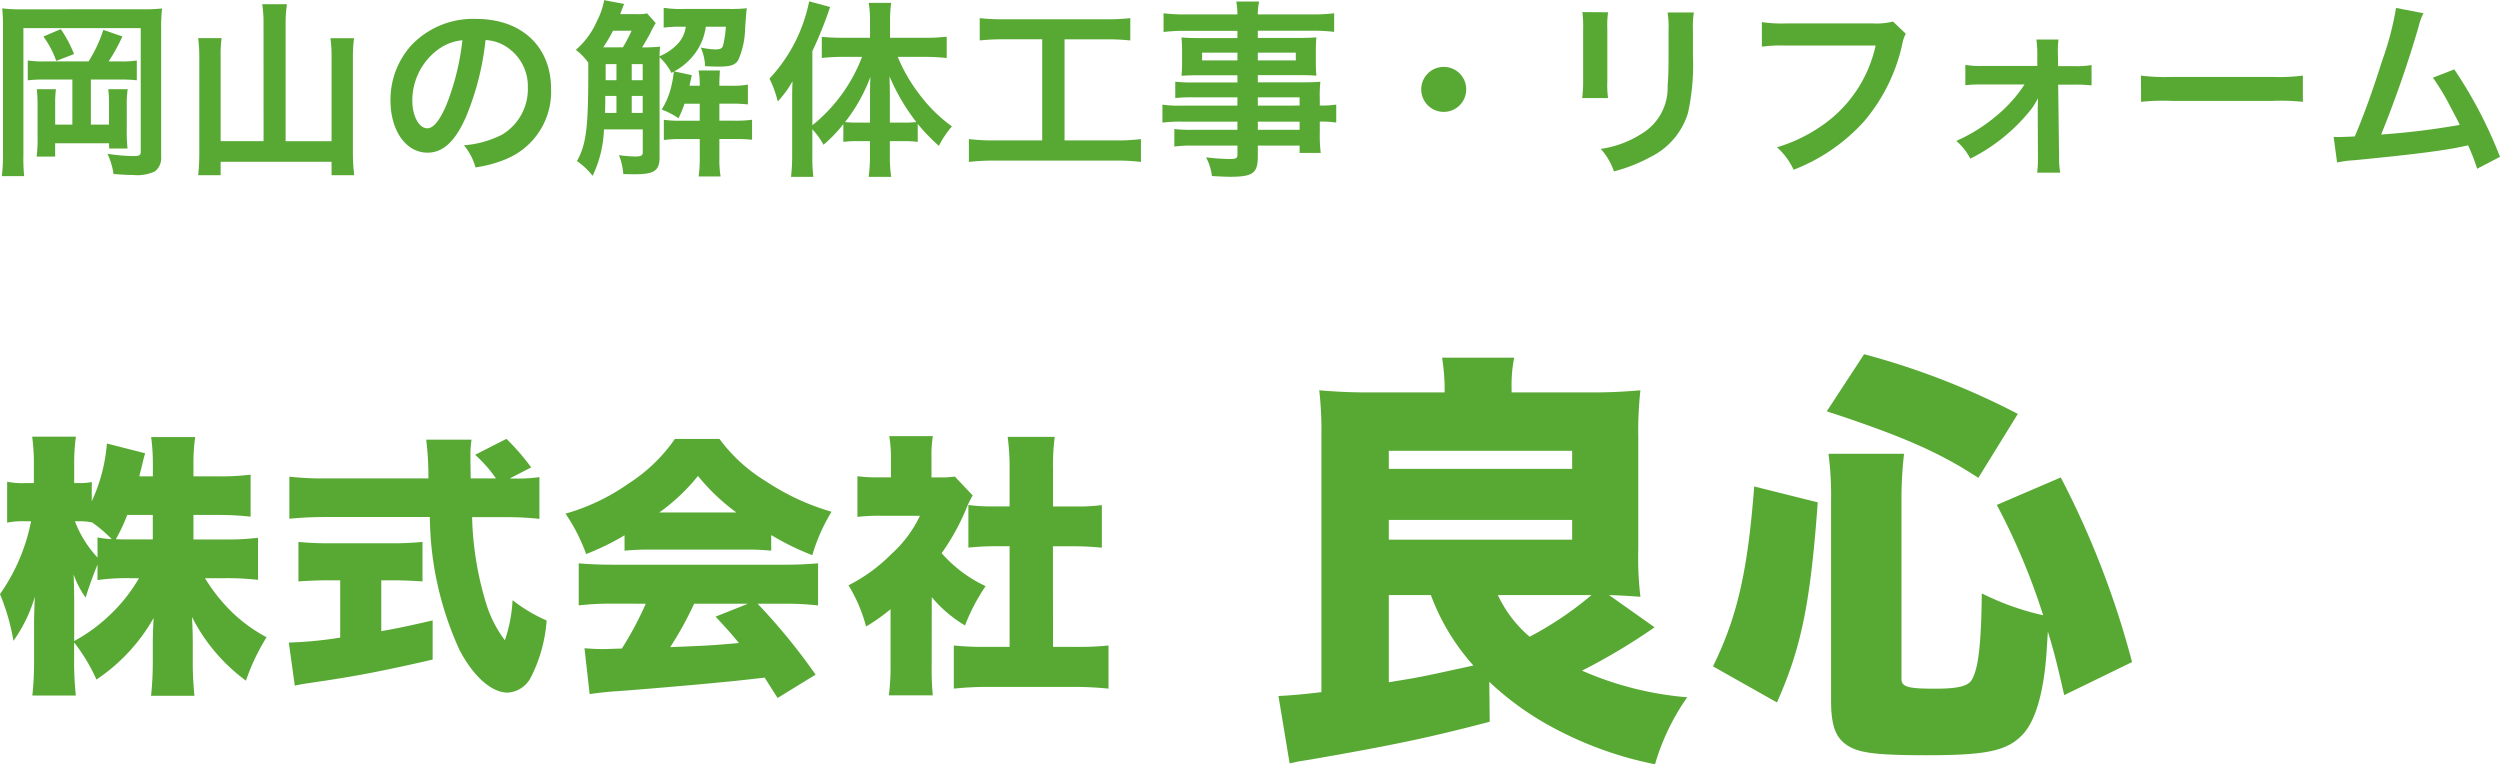 <svg xmlns="http://www.w3.org/2000/svg" width="145.563" height="44.499" viewBox="0 0 145.563 44.499">
  <g id="グループ_320" data-name="グループ 320" transform="translate(-12.643 -12.344)">
    <g id="グループ_201" data-name="グループ 201">
      <g id="グループ_200" data-name="グループ 200">
        <path id="パス_46" data-name="パス 46" d="M20.893,12.883a10.35,10.35,0,0,0,1.188-.044,8.947,8.947,0,0,0-.055,1.2v7.425a.979.979,0,0,1-.363.859,2.408,2.408,0,0,1-1.265.209c-.363,0-.528-.011-1.145-.055A4.074,4.074,0,0,0,18.9,21.3a11.537,11.537,0,0,0,1.519.133c.308,0,.418-.056.418-.221V13.983H14.006v7.393A10.794,10.794,0,0,0,14.05,22.6h-1.3a10.069,10.069,0,0,0,.067-1.255V13.9a9.806,9.806,0,0,0-.045-1.068,9.447,9.447,0,0,0,1.266.055ZM17.8,15.92a8.031,8.031,0,0,0,.859-1.837l1.111.384a10.866,10.866,0,0,1-.8,1.453h.659a5.555,5.555,0,0,0,.98-.055V17.02a7.82,7.82,0,0,0-.98-.044H17.934V19.6H18.99V18.384a6.577,6.577,0,0,0-.044-.847h1.133a5.627,5.627,0,0,0-.055.924v1.452a9.654,9.654,0,0,0,.044,1.078H19l-.01-.307H15.854v.78H14.776a8.123,8.123,0,0,0,.055-1.155V18.494a9.286,9.286,0,0,0-.044-.957H15.9a6.122,6.122,0,0,0-.044.858V19.6h1V16.976H15.249a7.9,7.9,0,0,0-.99.044V15.865a6.257,6.257,0,0,0,.99.055Zm-1.617-1.881a7.22,7.22,0,0,1,.77,1.452l-1.034.4a5.581,5.581,0,0,0-.748-1.42Z" fill="#58a934"/>
        <path id="パス_47" data-name="パス 47" d="M27.987,13.7a6.964,6.964,0,0,0-.077-1.111h1.442a6.927,6.927,0,0,0-.078,1.111v6.866h2.674v-4.94a7.331,7.331,0,0,0-.066-1.057h1.375a8.656,8.656,0,0,0-.066,1.057v5.566a10.647,10.647,0,0,0,.077,1.353h-1.32v-.78H25.49v.78H24.181a11.45,11.45,0,0,0,.066-1.319V15.656a8.535,8.535,0,0,0-.066-1.09h1.364a7.169,7.169,0,0,0-.055,1.079v4.918h2.5Z" fill="#58a934"/>
        <path id="パス_48" data-name="パス 48" d="M39.769,19.165c-.627,1.419-1.331,2.068-2.234,2.068-1.254,0-2.156-1.276-2.156-3.047a4.73,4.73,0,0,1,1.21-3.2,4.94,4.94,0,0,1,3.785-1.54c2.64,0,4.356,1.607,4.356,4.082a4.238,4.238,0,0,1-2.673,4.1,7.188,7.188,0,0,1-1.727.463,3.5,3.5,0,0,0-.672-1.288,5.852,5.852,0,0,0,2.19-.605,3.08,3.08,0,0,0,1.529-2.75,2.728,2.728,0,0,0-1.353-2.443,2.432,2.432,0,0,0-1.111-.33A15.946,15.946,0,0,1,39.769,19.165Zm-1.618-3.938a3.683,3.683,0,0,0-1.5,2.97c0,.9.385,1.617.869,1.617.363,0,.737-.462,1.133-1.408a14.5,14.5,0,0,0,.913-3.718A2.8,2.8,0,0,0,38.151,15.227Z" fill="#58a934"/>
        <path id="パス_49" data-name="パス 49" d="M50.824,13.687a5.25,5.25,0,0,0-.33.615c-.111.2-.3.539-.463.8a8.6,8.6,0,0,0,1.046-.043c-.022.187-.022.252-.034.561A3.044,3.044,0,0,0,52.1,14.9a1.782,1.782,0,0,0,.473-1h-.308a7.025,7.025,0,0,0-.979.054V12.8a6.644,6.644,0,0,0,1.155.066h2.706a8.04,8.04,0,0,0,.979-.044c-.033.242-.055.561-.1,1.188a4.71,4.71,0,0,1-.407,1.849c-.187.275-.44.363-1.122.363-.176,0-.176,0-.8-.022a2.891,2.891,0,0,0-.253-1.09,4.569,4.569,0,0,0,.847.111c.286,0,.4-.055.451-.22a6.242,6.242,0,0,0,.165-1.1H53.739a3.374,3.374,0,0,1-.627,1.551A3.656,3.656,0,0,1,51.9,16.5l1.023.22c-.1.451-.1.451-.132.616h.594v-.088a4.387,4.387,0,0,0-.066-.8h1.243c-.022.275-.033.517-.033.8v.088h.682a4.935,4.935,0,0,0,.979-.066v1.155a7.7,7.7,0,0,0-.979-.044h-.682v.99h.847a7.1,7.1,0,0,0,1.056-.055v1.166a8.233,8.233,0,0,0-1.034-.044h-.869v1.1A6,6,0,0,0,54.6,22.62H53.321a7.429,7.429,0,0,0,.066-1.078v-1.1h-1.1a6.45,6.45,0,0,0-.991.055V19.319a6.516,6.516,0,0,0,1,.055h1.089v-.99H52.5a6.562,6.562,0,0,1-.352.847,4.194,4.194,0,0,0-.979-.506,4.569,4.569,0,0,0,.583-1.452,5.742,5.742,0,0,0,.121-.726.051.051,0,0,0-.012-.033l-.12.077a3.317,3.317,0,0,0-.694-.913V21.5c0,.781-.308.99-1.43.99-.121,0-.308,0-.682-.011a3.726,3.726,0,0,0-.253-1.1,8.533,8.533,0,0,0,.925.078c.362,0,.461-.056.461-.231V19.88H47.809a6.757,6.757,0,0,1-.66,2.7,4.242,4.242,0,0,0-.913-.859c.539-.957.66-1.936.66-5.126v-.6a3.377,3.377,0,0,0-.726-.748,4.669,4.669,0,0,0,1.243-1.706,4.117,4.117,0,0,0,.407-1.188l1.166.22c-.055.121-.055.121-.231.594h.99a2.253,2.253,0,0,0,.572-.044ZM48.909,15.1a8.327,8.327,0,0,0,.507-.968H48.337a8.6,8.6,0,0,1-.572.968h1.144Zm-.374,3.818v-.99h-.649v.429c-.011.319-.011.385-.011.561Zm-.627-2.839v.936h.627v-.936Zm2.156,0h-.638v.936h.638Zm0,1.849h-.638v.99h.638Z" fill="#58a934"/>
        <path id="パス_50" data-name="パス 50" d="M59.942,21.365A9.922,9.922,0,0,0,60,22.642H58.7a10.742,10.742,0,0,0,.066-1.288V18.318c0-.583,0-.759.022-1.243a6.126,6.126,0,0,1-.858,1.177,6.472,6.472,0,0,0-.485-1.331,9.207,9.207,0,0,0,2.311-4.5l1.221.33a23.9,23.9,0,0,1-1.034,2.575v4.312a9.41,9.41,0,0,0,2.893-3.982H61.658a10.213,10.213,0,0,0-1.166.066V14.489c.341.033.77.055,1.2.055H63.3v-1a6.262,6.262,0,0,0-.077-1.034h1.309a7.83,7.83,0,0,0-.066,1.045v.99H66.5a10.7,10.7,0,0,0,1.265-.065v1.243a10.963,10.963,0,0,0-1.232-.066H64.915A9.554,9.554,0,0,0,66.2,17.867a8.738,8.738,0,0,0,1.87,1.837,5.46,5.46,0,0,0-.759,1.133,10.808,10.808,0,0,1-1.232-1.276v1.045a5.508,5.508,0,0,0-.8-.043h-.824v.879a8.607,8.607,0,0,0,.076,1.2H63.22a8.791,8.791,0,0,0,.077-1.2v-.879h-.77a5.463,5.463,0,0,0-.781.043V19.572a7.869,7.869,0,0,1-1.155,1.2,4.281,4.281,0,0,0-.649-.9ZM63.3,18.142c0-.572,0-.8.022-1.32a9.734,9.734,0,0,1-1.474,2.629,6.588,6.588,0,0,0,.726.033H63.3Zm1.958,1.342a7.257,7.257,0,0,0,.738-.033,11.914,11.914,0,0,1-1.562-2.662c.022.616.022.88.022,1.32v1.375Z" fill="#58a934"/>
        <path id="パス_51" data-name="パス 51" d="M71.107,14.632a12.536,12.536,0,0,0-1.419.067V13.4a11.7,11.7,0,0,0,1.43.066h5.919a12.131,12.131,0,0,0,1.419-.066v1.3a12.738,12.738,0,0,0-1.408-.067H74.627v5.887h2.949a11.37,11.37,0,0,0,1.5-.078v1.331a11.5,11.5,0,0,0-1.5-.077H70.557a12.312,12.312,0,0,0-1.5.077V20.441a11.51,11.51,0,0,0,1.518.078h2.75V14.632Z" fill="#58a934"/>
        <path id="パス_52" data-name="パス 52" d="M84.692,18.01H82.085a9.136,9.136,0,0,0-1.012.044V17.1a8.233,8.233,0,0,0,1.034.044h2.585v-.418H82.36c-.4,0-.671.011-.924.033.022-.231.033-.462.033-.737v-.727c0-.308-.011-.505-.033-.77.286.022.517.034.935.034h2.321v-.419H81.678a10.385,10.385,0,0,0-1.287.067v-1.09a10.183,10.183,0,0,0,1.353.066h2.948a4.065,4.065,0,0,0-.066-.748h1.332a3.1,3.1,0,0,0-.078.748h3.092a10.318,10.318,0,0,0,1.353-.066V14.2a10.385,10.385,0,0,0-1.287-.067H85.88v.419h2.487c.418,0,.66-.012.924-.034a7.515,7.515,0,0,0-.033.77v.727a6.95,6.95,0,0,0,.033.737c-.242-.022-.528-.033-.88-.033H85.88v.418h2.465c.649,0,.869-.011,1.177-.033a7.442,7.442,0,0,0-.033,1v.385a6.215,6.215,0,0,0,.957-.055v1.045a6.536,6.536,0,0,0-.957-.055v.638a8.262,8.262,0,0,0,.055,1.188H88.312v-.429H85.88v.616c0,.991-.275,1.2-1.617,1.2-.264,0-.7-.022-1.056-.044a3.142,3.142,0,0,0-.341-1.09,12.239,12.239,0,0,0,1.4.1c.341,0,.429-.054.429-.253v-.528H82.107a7.5,7.5,0,0,0-1.089.055V19.858a7.989,7.989,0,0,0,1.045.044h2.629v-.473H81.535a7.878,7.878,0,0,0-1.21.055V18.439a7.546,7.546,0,0,0,1.188.055h3.179Zm-2.057-2.6v.451h2.057v-.451Zm3.245.451h2.212v-.451H85.88Zm2.432,2.629V18.01H85.88v.484ZM85.88,19.9h2.432v-.473H85.88Z" fill="#58a934"/>
        <path id="パス_53" data-name="パス 53" d="M98.014,17.548a1.31,1.31,0,1,1-1.309-1.309A1.305,1.305,0,0,1,98.014,17.548Z" fill="#58a934"/>
        <path id="パス_54" data-name="パス 54" d="M106.274,13.059a5.591,5.591,0,0,0-.044.99v3.037a5.31,5.31,0,0,0,.044.968h-1.507a7.932,7.932,0,0,0,.055-.99V14.039a6.962,6.962,0,0,0-.044-.991Zm4.995.011a5.218,5.218,0,0,0-.055,1.023v1.486a12.992,12.992,0,0,1-.286,3.333,4.217,4.217,0,0,1-2.167,2.564,9.361,9.361,0,0,1-2.146.847,3.77,3.77,0,0,0-.77-1.31,5.938,5.938,0,0,0,2.377-.88,3.111,3.111,0,0,0,1.518-2.805c.044-.473.055-.957.055-1.837V14.115a5.793,5.793,0,0,0-.055-1.045Z" fill="#58a934"/>
        <path id="パス_55" data-name="パス 55" d="M123.611,14.313a1.66,1.66,0,0,0-.187.5,10.34,10.34,0,0,1-2.255,4.609,10.708,10.708,0,0,1-4.093,2.806,4.027,4.027,0,0,0-.968-1.309,9,9,0,0,0,2.41-1.123,7.622,7.622,0,0,0,3.333-4.8h-5.237a8.612,8.612,0,0,0-1.386.066V13.631a7.748,7.748,0,0,0,1.408.077h5.05a3.986,3.986,0,0,0,1.177-.11Z" fill="#58a934"/>
        <path id="パス_56" data-name="パス 56" d="M128.065,17.262a8.238,8.238,0,0,0-.99.044V16.118a4.732,4.732,0,0,0,.99.066h3.2v-.671a5.722,5.722,0,0,0-.055-.869H132.5a4.929,4.929,0,0,0-.034.825l.012.726h.957a4.738,4.738,0,0,0,.99-.066v1.188a8,8,0,0,0-1-.044h-.945l.054,4.191a4.916,4.916,0,0,0,.067.935h-1.343a6.8,6.8,0,0,0,.044-.9l-.011-2.751c0-.121.011-.55.011-.682a4.319,4.319,0,0,1-.374.616,10.5,10.5,0,0,1-3.564,2.9,3.441,3.441,0,0,0-.815-1.034,9.644,9.644,0,0,0,2.366-1.485,8.136,8.136,0,0,0,1.606-1.8Z" fill="#58a934"/>
        <path id="パス_57" data-name="パス 57" d="M137.3,16.745a10.8,10.8,0,0,0,1.782.077h5.864a10.8,10.8,0,0,0,1.782-.077v1.529a12.085,12.085,0,0,0-1.794-.055H139.1a12.076,12.076,0,0,0-1.793.055Z" fill="#58a934"/>
        <path id="パス_58" data-name="パス 58" d="M153.75,13.114a3.367,3.367,0,0,0-.286.792,65.264,65.264,0,0,1-2.178,6.271,43.5,43.5,0,0,0,4.577-.561c-.121-.264-.253-.506-.517-1a13.641,13.641,0,0,0-1.046-1.749l1.243-.484a25.661,25.661,0,0,1,2.663,5.094l-1.331.692a11.266,11.266,0,0,0-.528-1.364l-.4.089c-1.112.231-2.938.461-6.227.78a5.974,5.974,0,0,0-1,.133l-.2-1.486h.287c.22,0,.484-.011.946-.033.583-1.386,1.023-2.629,1.6-4.433a17.423,17.423,0,0,0,.8-3.048Z" fill="#58a934"/>
      </g>
    </g>
    <path id="パス_148" data-name="パス 148" d="M13.05-2.325a17.232,17.232,0,0,0,3.775,2.7,21.235,21.235,0,0,0,5.875,2.1,13.171,13.171,0,0,1,1.875-3.9,19.1,19.1,0,0,1-6.125-1.55A35.641,35.641,0,0,0,22.675-5.5l-2.65-1.875c.775.025,1.125.05,1.825.1a19.338,19.338,0,0,1-.125-2.775v-6.525A21.764,21.764,0,0,1,21.85-19.3c-.825.075-1.75.125-2.775.125H14.35V-19.4a8.149,8.149,0,0,1,.15-1.8H10.3a11.588,11.588,0,0,1,.15,1.775v.25H5.975c-1.025,0-2-.05-2.825-.125a20.929,20.929,0,0,1,.125,2.65V-1.725c-1,.125-1.9.2-2.5.225l.65,3.925c.225-.05.25-.05.45-.1.275-.05.3-.05.625-.1C7.4,1.375,9.55.925,13.075,0ZM7.2-7.375H9.65a12.787,12.787,0,0,0,2.475,4.1C9.05-2.6,9.05-2.6,7.2-2.3Zm11.8,0A19.874,19.874,0,0,1,15.4-4.95a7.166,7.166,0,0,1-1.85-2.425Zm-11.8-8.4H17.875v1.05H7.2Zm0,4.025H17.875v1.15H7.2Zm29.85-1.275A22.894,22.894,0,0,1,37.2-15.6H32.8a18.655,18.655,0,0,1,.15,2.725V-1.25c0,1.525.275,2.225,1.025,2.675.675.4,1.7.525,4.55.525C42,1.95,43.2,1.7,44.1.75c.75-.775,1.25-2.5,1.4-4.85.05-.8.05-.8.075-1.15.425,1.4.575,2.075.95,3.7l3.95-1.925a51.613,51.613,0,0,0-4.15-10.75l-3.725,1.6A38.544,38.544,0,0,1,45.3-6.2a15.507,15.507,0,0,1-3.575-1.275c-.025,2.725-.175,4.3-.55,4.975-.2.425-.8.575-2.175.575-1.575,0-1.95-.1-1.95-.575ZM29.8-1.125c1.425-3.2,1.95-5.8,2.375-11.65l-3.7-.925c-.375,4.9-.975,7.575-2.4,10.475Zm14.025-16.8a43.754,43.754,0,0,0-8.95-3.475L32.7-18.075c4.425,1.45,6.575,2.4,8.825,3.875Z" transform="translate(86.307 54.368)" fill="#58a934"/>
    <path id="パス_149" data-name="パス 149" d="M11.6-9.04h1.44a15.9,15.9,0,0,1,1.888.1v-2.448a14.366,14.366,0,0,1-1.872.1H11.6v-.672a11.064,11.064,0,0,1,.1-1.616H9.136a11.373,11.373,0,0,1,.1,1.616v.672H8.448c.064-.272.064-.288.1-.4.128-.544.176-.736.24-.944L6.56-13.2a9.8,9.8,0,0,1-.88,3.36v-1.12a3.407,3.407,0,0,1-.736.064H4.656v-1.04a11.334,11.334,0,0,1,.1-1.664H2.208a11.185,11.185,0,0,1,.1,1.664v1.04H1.776a4.315,4.315,0,0,1-1.024-.08v2.384a4.4,4.4,0,0,1,1.024-.08h.368A11.045,11.045,0,0,1,.336-4.432a12.692,12.692,0,0,1,.784,2.72A8.585,8.585,0,0,0,2.368-4.288c-.032.56-.048,1.184-.048,1.536v2.16a19.035,19.035,0,0,1-.1,2.064H4.752a18.625,18.625,0,0,1-.1-2.064V-1.616a10.148,10.148,0,0,1,1.3,2.16A10.567,10.567,0,0,0,9.28-3.04c-.032.608-.048,1.088-.048,1.52v.976a18.821,18.821,0,0,1-.1,2.032h2.528a18.407,18.407,0,0,1-.1-2.032V-1.68c0-.4-.016-.912-.048-1.424A10.473,10.473,0,0,0,14.656.608a12.351,12.351,0,0,1,1.2-2.528A9.048,9.048,0,0,1,13.9-3.328,10,10,0,0,1,12.272-5.36h1.2a15.715,15.715,0,0,1,1.888.1V-7.712a14.711,14.711,0,0,1-1.872.1H11.6Zm-2.368,0v1.424H7.9c-.32,0-.48,0-.816-.016A10.029,10.029,0,0,0,7.744-9.04Zm-4.576,5.1c0-.592-.016-1.2-.032-1.632a5.363,5.363,0,0,0,.7,1.344c.16-.544.432-1.3.688-1.92v.9A11.9,11.9,0,0,1,7.9-5.36h.528a9.4,9.4,0,0,1-1.68,2.128A9.663,9.663,0,0,1,4.656-1.7ZM6.016-6.56A6.389,6.389,0,0,1,4.7-8.672h.288a3.142,3.142,0,0,1,.688.064v-.016a8.521,8.521,0,0,1,1.168.992,5.966,5.966,0,0,1-.832-.1Zm24-4.608,1.248-.64a12.981,12.981,0,0,0-1.44-1.664L28-12.544a8.081,8.081,0,0,1,1.216,1.376H27.744c-.016-.832-.016-1.168-.016-1.312a5.838,5.838,0,0,1,.064-.944h-2.64a17.627,17.627,0,0,1,.128,2.256H19.264a18.143,18.143,0,0,1-2.08-.1v2.448c.7-.064,1.328-.1,2.08-.1h6.1a18.99,18.99,0,0,0,1.728,7.744c.816,1.552,1.872,2.48,2.8,2.48a1.63,1.63,0,0,0,1.36-.9,8.681,8.681,0,0,0,.912-3.3,9.047,9.047,0,0,1-1.984-1.184,8.5,8.5,0,0,1-.448,2.336A6.994,6.994,0,0,1,28.608-4a18.612,18.612,0,0,1-.784-4.912h1.84a17.572,17.572,0,0,1,2.08.1v-2.432a9.078,9.078,0,0,1-1.552.08ZM20.144-5.232V-1.9a22.39,22.39,0,0,1-2.992.288L17.5.9c.32-.08.576-.112,1.1-.192,2.4-.352,3.936-.64,6.928-1.328V-2.9c-1.392.32-1.984.448-2.992.624v-2.96h.624c.592,0,1.28.032,1.776.064v-2.3a16.722,16.722,0,0,1-1.792.08H19.536a17.183,17.183,0,0,1-1.824-.08v2.3c.5-.032,1.184-.064,1.76-.064ZM36.7-6.96a14.9,14.9,0,0,1,1.5-.064h5.52a13.844,13.844,0,0,1,1.52.064v-.912A14.886,14.886,0,0,0,47.632-6.7a10.711,10.711,0,0,1,1.12-2.528,13.821,13.821,0,0,1-3.824-1.776,9.406,9.406,0,0,1-2.7-2.464H39.632a9.5,9.5,0,0,1-2.688,2.592,12.193,12.193,0,0,1-3.68,1.76,10.461,10.461,0,0,1,1.2,2.352A14.549,14.549,0,0,0,36.7-7.856ZM38.72-9.184a11.172,11.172,0,0,0,2.256-2.128,11.822,11.822,0,0,0,2.24,2.128Zm-.784,5.312a19.372,19.372,0,0,1-1.392,2.608c-.944.032-.944.032-1.12.032-.352,0-.64-.016-1.056-.048l.3,2.672c.4-.064.848-.112,1.408-.16.672-.032,4.992-.4,6.048-.512.88-.08.88-.08,2.736-.288.384.608.384.608.752,1.184L47.824.256a35.1,35.1,0,0,0-3.376-4.128h1.584a16.4,16.4,0,0,1,1.936.1V-6.224c-.576.048-1.168.08-1.936.08H35.984c-.736,0-1.392-.032-1.952-.08v2.448a16.692,16.692,0,0,1,1.952-.1Zm5.952,0L42-3.12c.688.736.912.992,1.36,1.536-1.664.144-1.664.144-4,.24a20.122,20.122,0,0,0,1.392-2.528Zm10.7-.384a7.447,7.447,0,0,0,1.936,1.648,11.274,11.274,0,0,1,1.2-2.288,7.8,7.8,0,0,1-2.56-1.92,13.178,13.178,0,0,0,1.44-2.608,5.465,5.465,0,0,1,.368-.752l-1.04-1.1a5.691,5.691,0,0,1-.928.048h-.432V-12.4a6.905,6.905,0,0,1,.08-1.232H52.112a7.489,7.489,0,0,1,.1,1.216v1.184h-.72a8.376,8.376,0,0,1-1.232-.064v2.368a10.808,10.808,0,0,1,1.392-.064H53.9A7.051,7.051,0,0,1,52.24-6.768a9.632,9.632,0,0,1-2.5,1.824,8.96,8.96,0,0,1,1.024,2.4,11.169,11.169,0,0,0,1.424-1.008V-.3a12.208,12.208,0,0,1-.1,1.76h2.56a15.69,15.69,0,0,1-.064-1.7Zm7.056-2.96h1.264c.56,0,1.056.032,1.584.08v-2.48a10.511,10.511,0,0,1-1.584.08H61.648V-11.7a13.1,13.1,0,0,1,.1-1.888H59.008A13.937,13.937,0,0,1,59.12-11.7v2.16h-.832a10.536,10.536,0,0,1-1.568-.08v2.48c.512-.048,1.024-.08,1.568-.08h.832V-1.36H57.792a17.206,17.206,0,0,1-1.92-.08V1.072a18.336,18.336,0,0,1,1.872-.1h5.2c.624,0,1.264.032,1.936.1V-1.44a16.946,16.946,0,0,1-1.952.08h-1.28Z" transform="translate(12.307 51.368)" fill="#58a934"/>
  </g>
</svg>
